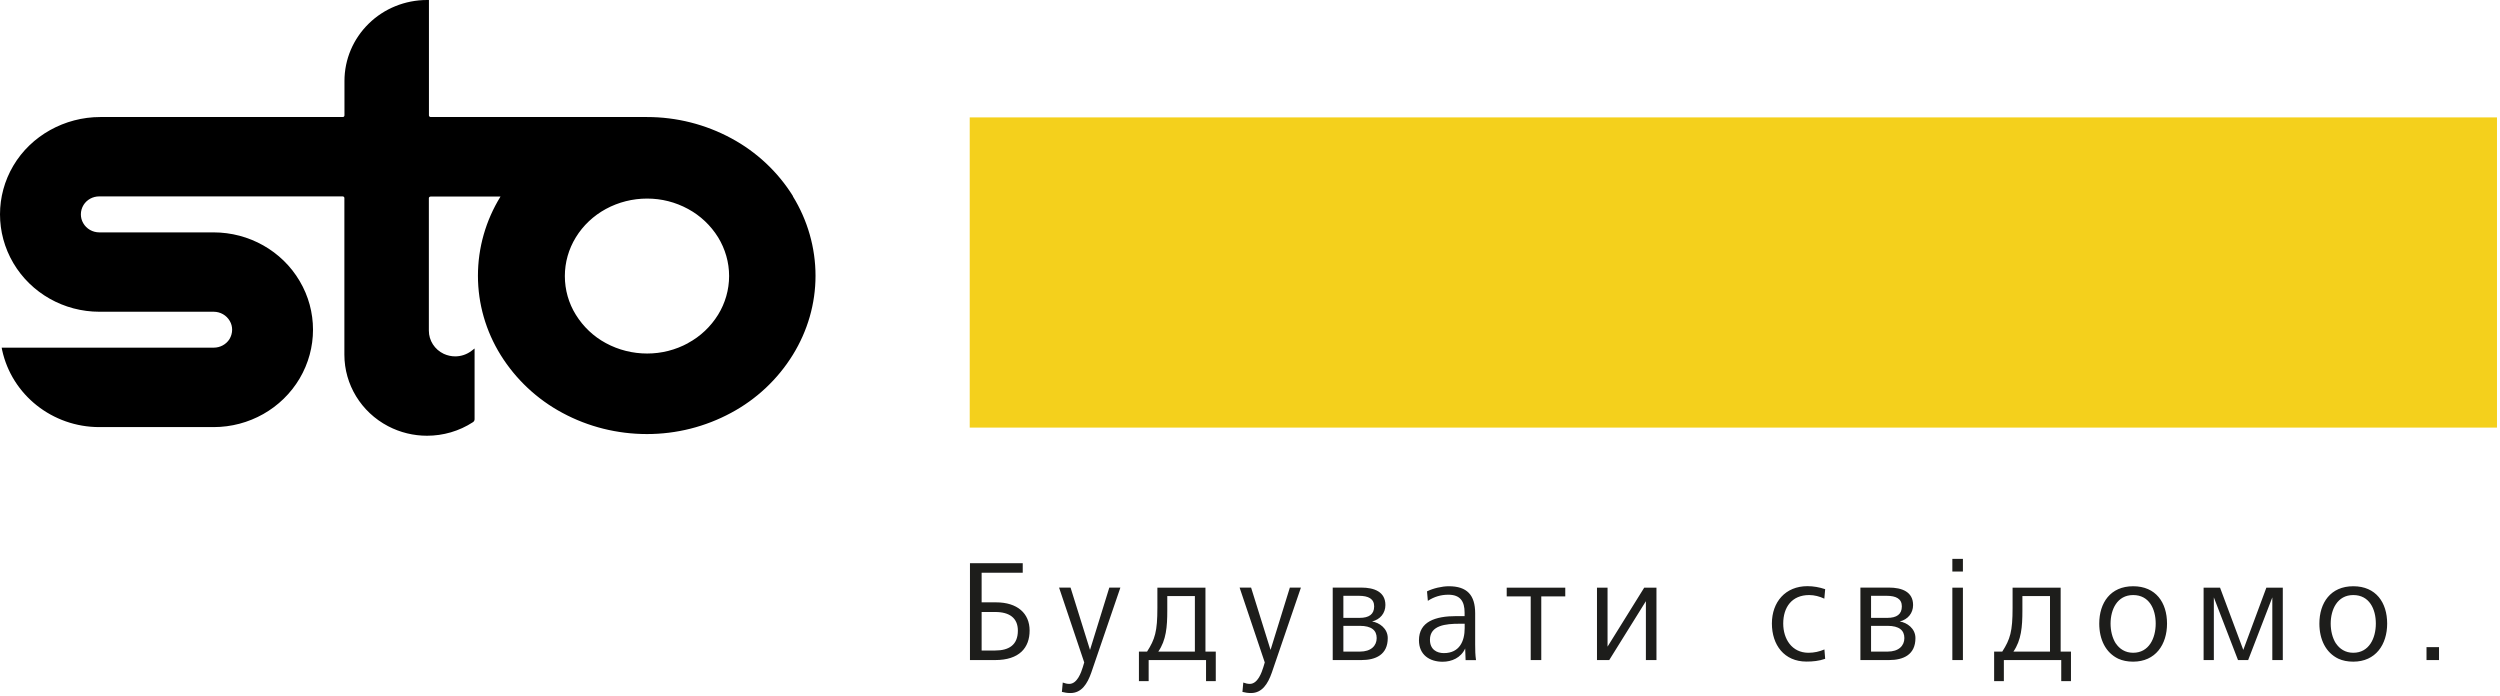 <svg width="298" height="83" viewBox="0 0 298 83" fill="none" xmlns="http://www.w3.org/2000/svg">
<g clip-path="url(#clip0_6349_3794)">
<path d="M82.02 40.9C80.51 41.72 78.85 42.14 77.14 42.14C75.43 42.14 73.73 41.72 72.22 40.9C70.75 40.11 69.52 38.94 68.64 37.52C67.78 36.14 67.33 34.54 67.33 32.91C67.33 31.28 67.78 29.69 68.64 28.29C69.51 26.87 70.75 25.71 72.22 24.91C73.73 24.09 75.42 23.67 77.14 23.67C78.86 23.67 80.51 24.09 82.02 24.91C83.48 25.7 84.72 26.87 85.6 28.29C86.45 29.68 86.91 31.27 86.91 32.9C86.91 34.53 86.45 36.13 85.6 37.51C84.72 38.93 83.49 40.1 82.02 40.89V40.9ZM94.53 23.39C92.73 20.49 90.19 18.11 87.16 16.48C84.08 14.82 80.65 13.95 77.13 13.95H51.34C51.29 13.95 51.23 13.93 51.19 13.89C51.15 13.86 51.13 13.81 51.13 13.76V0H50.91C48.3 0 45.79 1.01 43.95 2.82C42.1 4.63 41.06 7.08 41.06 9.65V13.76C41.06 13.76 41.04 13.86 41.01 13.89C40.97 13.93 40.92 13.95 40.86 13.95H11.95C7.72 13.95 3.71 16.16 1.59 19.75C0.53 21.54 0 23.55 0 25.55C0 27.55 0.53 29.56 1.59 31.36C3.71 34.95 7.62 37.16 11.85 37.16H25.47C26.27 37.16 27 37.58 27.39 38.26C27.58 38.58 27.67 38.94 27.67 39.3C27.67 39.69 27.56 40.08 27.35 40.43C26.95 41.06 26.24 41.44 25.48 41.44H0.2L0.25 41.71C1.41 47.08 6.25 50.91 11.84 50.91H25.46C29.69 50.91 33.6 48.7 35.72 45.11C36.78 43.31 37.31 41.31 37.31 39.3C37.31 37.29 36.78 35.29 35.72 33.5C33.61 29.91 29.69 27.7 25.46 27.7H11.84C11.04 27.7 10.31 27.28 9.92 26.6C9.73 26.27 9.64 25.92 9.64 25.55C9.64 25.16 9.75 24.77 9.96 24.43C10.36 23.79 11.07 23.41 11.83 23.41C11.85 23.41 11.89 23.41 11.92 23.41H40.85C40.9 23.41 40.96 23.43 40.99 23.47C41.04 23.51 41.05 23.55 41.05 23.61V42.28C41.05 45.84 43.05 49.12 46.26 50.8C47.71 51.56 49.31 51.94 50.9 51.94C52.81 51.94 54.73 51.4 56.38 50.32C56.5 50.24 56.57 50.11 56.57 49.97V41.54L56.22 41.81C55.65 42.25 54.96 42.48 54.26 42.48C53.8 42.48 53.34 42.38 52.9 42.18C51.81 41.67 51.12 40.59 51.12 39.42V23.62C51.12 23.56 51.14 23.52 51.18 23.49C51.22 23.45 51.27 23.43 51.33 23.43H59.66C57.9 26.28 56.97 29.54 56.97 32.87C56.97 36.21 57.91 39.47 59.68 42.32C61.48 45.21 64.02 47.6 67.05 49.22C70.13 50.88 73.59 51.74 77.12 51.74C80.65 51.74 84.07 50.87 87.15 49.21C90.19 47.58 92.72 45.19 94.51 42.29C96.27 39.44 97.21 36.2 97.21 32.87C97.21 29.54 96.27 26.25 94.51 23.4L94.53 23.39Z" fill="black"/>
<path d="M115.59 50.97H297.64V13.99H115.59V50.97Z" fill="#F4D01C"/>
<path d="M115.62 78.68H118.62C121.51 78.68 122.73 77.21 122.73 75.16C122.73 73.11 121.27 71.8 118.73 71.8H117.01V68.27H121.91V67.13H115.62V78.69V78.68ZM117.01 77.54V72.95H118.64C120.32 72.95 121.33 73.66 121.33 75.17C121.33 76.9 120.24 77.54 118.63 77.54H117.02H117.01ZM126.56 82.47C126.96 82.56 127.18 82.61 127.6 82.61C128.92 82.61 129.61 81.52 130.08 80.18L133.55 70.04H132.23L129.93 77.47L127.61 70.04H126.24L129.24 78.96L129.07 79.53C128.88 80.14 128.41 81.52 127.46 81.52C127.18 81.52 126.94 81.45 126.68 81.36L126.58 82.45L126.56 82.47ZM135.76 81.19H136.92V78.68H143.76V81.19H144.92V77.67H143.69V70.05H137.96V72.46C137.96 75.28 137.67 76.2 136.73 77.67H135.76V81.19ZM138.07 77.67C139.01 76.3 139.14 74.72 139.14 72.78V71.05H142.43V77.67H138.06H138.07ZM148.08 82.47C148.48 82.56 148.7 82.61 149.12 82.61C150.44 82.61 151.13 81.52 151.6 80.18L155.07 70.04H153.75L151.45 77.47L149.13 70.04H147.76L150.76 78.96L150.59 79.53C150.4 80.14 149.93 81.52 148.98 81.52C148.7 81.52 148.46 81.45 148.2 81.36L148.1 82.45L148.08 82.47ZM158.87 78.68H162.27C163.99 78.68 165.42 78.04 165.42 76.06C165.42 74.9 164.4 74.21 163.55 74.08C164.52 73.84 165.14 73.09 165.14 72.12C165.14 70.54 163.81 70.04 162.26 70.04H158.86V78.67L158.87 78.68ZM160.13 77.67V74.6H162.09C163.49 74.6 164.1 75.14 164.1 76.06C164.1 76.98 163.42 77.67 162.11 77.67H160.14H160.13ZM160.13 73.65V71.02H161.98C163.12 71.02 163.8 71.38 163.8 72.28C163.8 73.23 163.18 73.65 162.07 73.65H160.13ZM175.94 78.68C175.85 78.07 175.84 77.48 175.84 76.84V73.1C175.84 70.93 174.87 69.88 172.7 69.88C171.89 69.88 170.85 70.12 170.1 70.49L170.2 71.62C170.95 71.13 171.76 70.89 172.64 70.89C174.08 70.89 174.58 71.7 174.58 73.02V73.44H173.61C171.08 73.44 169.14 74.1 169.14 76.32C169.14 78.07 170.42 78.88 171.96 78.88C173.05 78.88 174.14 78.41 174.65 77.3L174.7 78.69H175.93L175.94 78.68ZM174.59 74.35V74.87C174.59 76.46 173.95 77.85 172.11 77.85C171.26 77.85 170.45 77.42 170.45 76.26C170.45 74.53 172.34 74.35 173.95 74.35H174.59ZM182.46 78.68H183.72V71.09H186.58V70.05H179.6V71.09H182.46V78.68ZM190.36 78.68H191.82L196.19 71.66V78.68H197.45V70.05H195.99L191.62 77.08V70.05H190.36V78.68ZM217.48 77.41C216.87 77.67 216.25 77.81 215.57 77.81C213.58 77.81 212.56 76.15 212.56 74.33C212.56 72.39 213.58 70.93 215.66 70.93C216.28 70.93 216.91 71.1 217.46 71.36L217.56 70.23C216.88 70 216.16 69.87 215.45 69.87C212.82 69.87 211.21 71.76 211.21 74.32C211.21 76.88 212.68 78.86 215.33 78.86C216.09 78.86 216.82 78.79 217.56 78.53L217.47 77.4L217.48 77.41ZM221.77 78.68H225.17C226.89 78.68 228.32 78.04 228.32 76.06C228.32 74.9 227.3 74.21 226.45 74.08C227.42 73.84 228.04 73.09 228.04 72.12C228.04 70.54 226.71 70.04 225.16 70.04H221.76V78.67L221.77 78.68ZM223.03 77.67V74.6H224.99C226.39 74.6 227 75.14 227 76.06C227 76.98 226.32 77.67 225.01 77.67H223.04H223.03ZM223.03 73.65V71.02H224.88C226.02 71.02 226.7 71.38 226.7 72.28C226.7 73.23 226.08 73.65 224.97 73.65H223.03ZM233.98 78.68V70.05H232.72V78.68H233.98ZM233.98 68.13V66.62H232.72V68.13H233.98ZM237.7 81.19H238.86V78.68H245.7V81.19H246.86V77.67H245.63V70.05H239.9V72.46C239.9 75.28 239.61 76.2 238.67 77.67H237.7V81.19ZM240 77.67C240.94 76.3 241.07 74.72 241.07 72.78V71.05H244.36V77.67H239.99H240ZM252.2 76.7C251.77 76.02 251.58 75.16 251.58 74.33C251.58 72.67 252.36 70.93 254.27 70.93C256.18 70.93 256.96 72.59 256.96 74.33C256.96 76.07 256.16 77.81 254.27 77.81C253.32 77.81 252.64 77.34 252.21 76.7H252.2ZM252.5 78.52C253 78.75 253.59 78.87 254.27 78.87C256.94 78.87 258.31 76.83 258.31 74.33C258.31 71.83 256.98 69.88 254.27 69.88C251.56 69.88 250.23 71.86 250.23 74.33C250.23 76.22 250.99 77.8 252.5 78.52ZM262.66 78.68H263.89V71.21L266.77 78.68H267.98L270.86 71.21V78.68H272.11V70.05H270.15L267.4 77.47L264.63 70.05H262.67V78.68H262.66ZM278.44 76.7C278.01 76.02 277.82 75.16 277.82 74.33C277.82 72.67 278.6 70.93 280.51 70.93C282.42 70.93 283.2 72.59 283.2 74.33C283.2 76.07 282.4 77.81 280.51 77.81C279.56 77.81 278.88 77.34 278.45 76.7H278.44ZM278.74 78.52C279.24 78.75 279.83 78.87 280.51 78.87C283.18 78.87 284.55 76.83 284.55 74.33C284.55 71.83 283.22 69.88 280.51 69.88C277.8 69.88 276.47 71.86 276.47 74.33C276.47 76.22 277.23 77.8 278.74 78.52ZM290.73 78.68V77.14H289.24V78.68H290.73Z" fill="#1D1D1B"/>
</g>
<defs>
<clipPath id="clip0_6349_3794">
<rect width="297.64" height="82.61" fill="white"/>
</clipPath>
</defs>
</svg>
